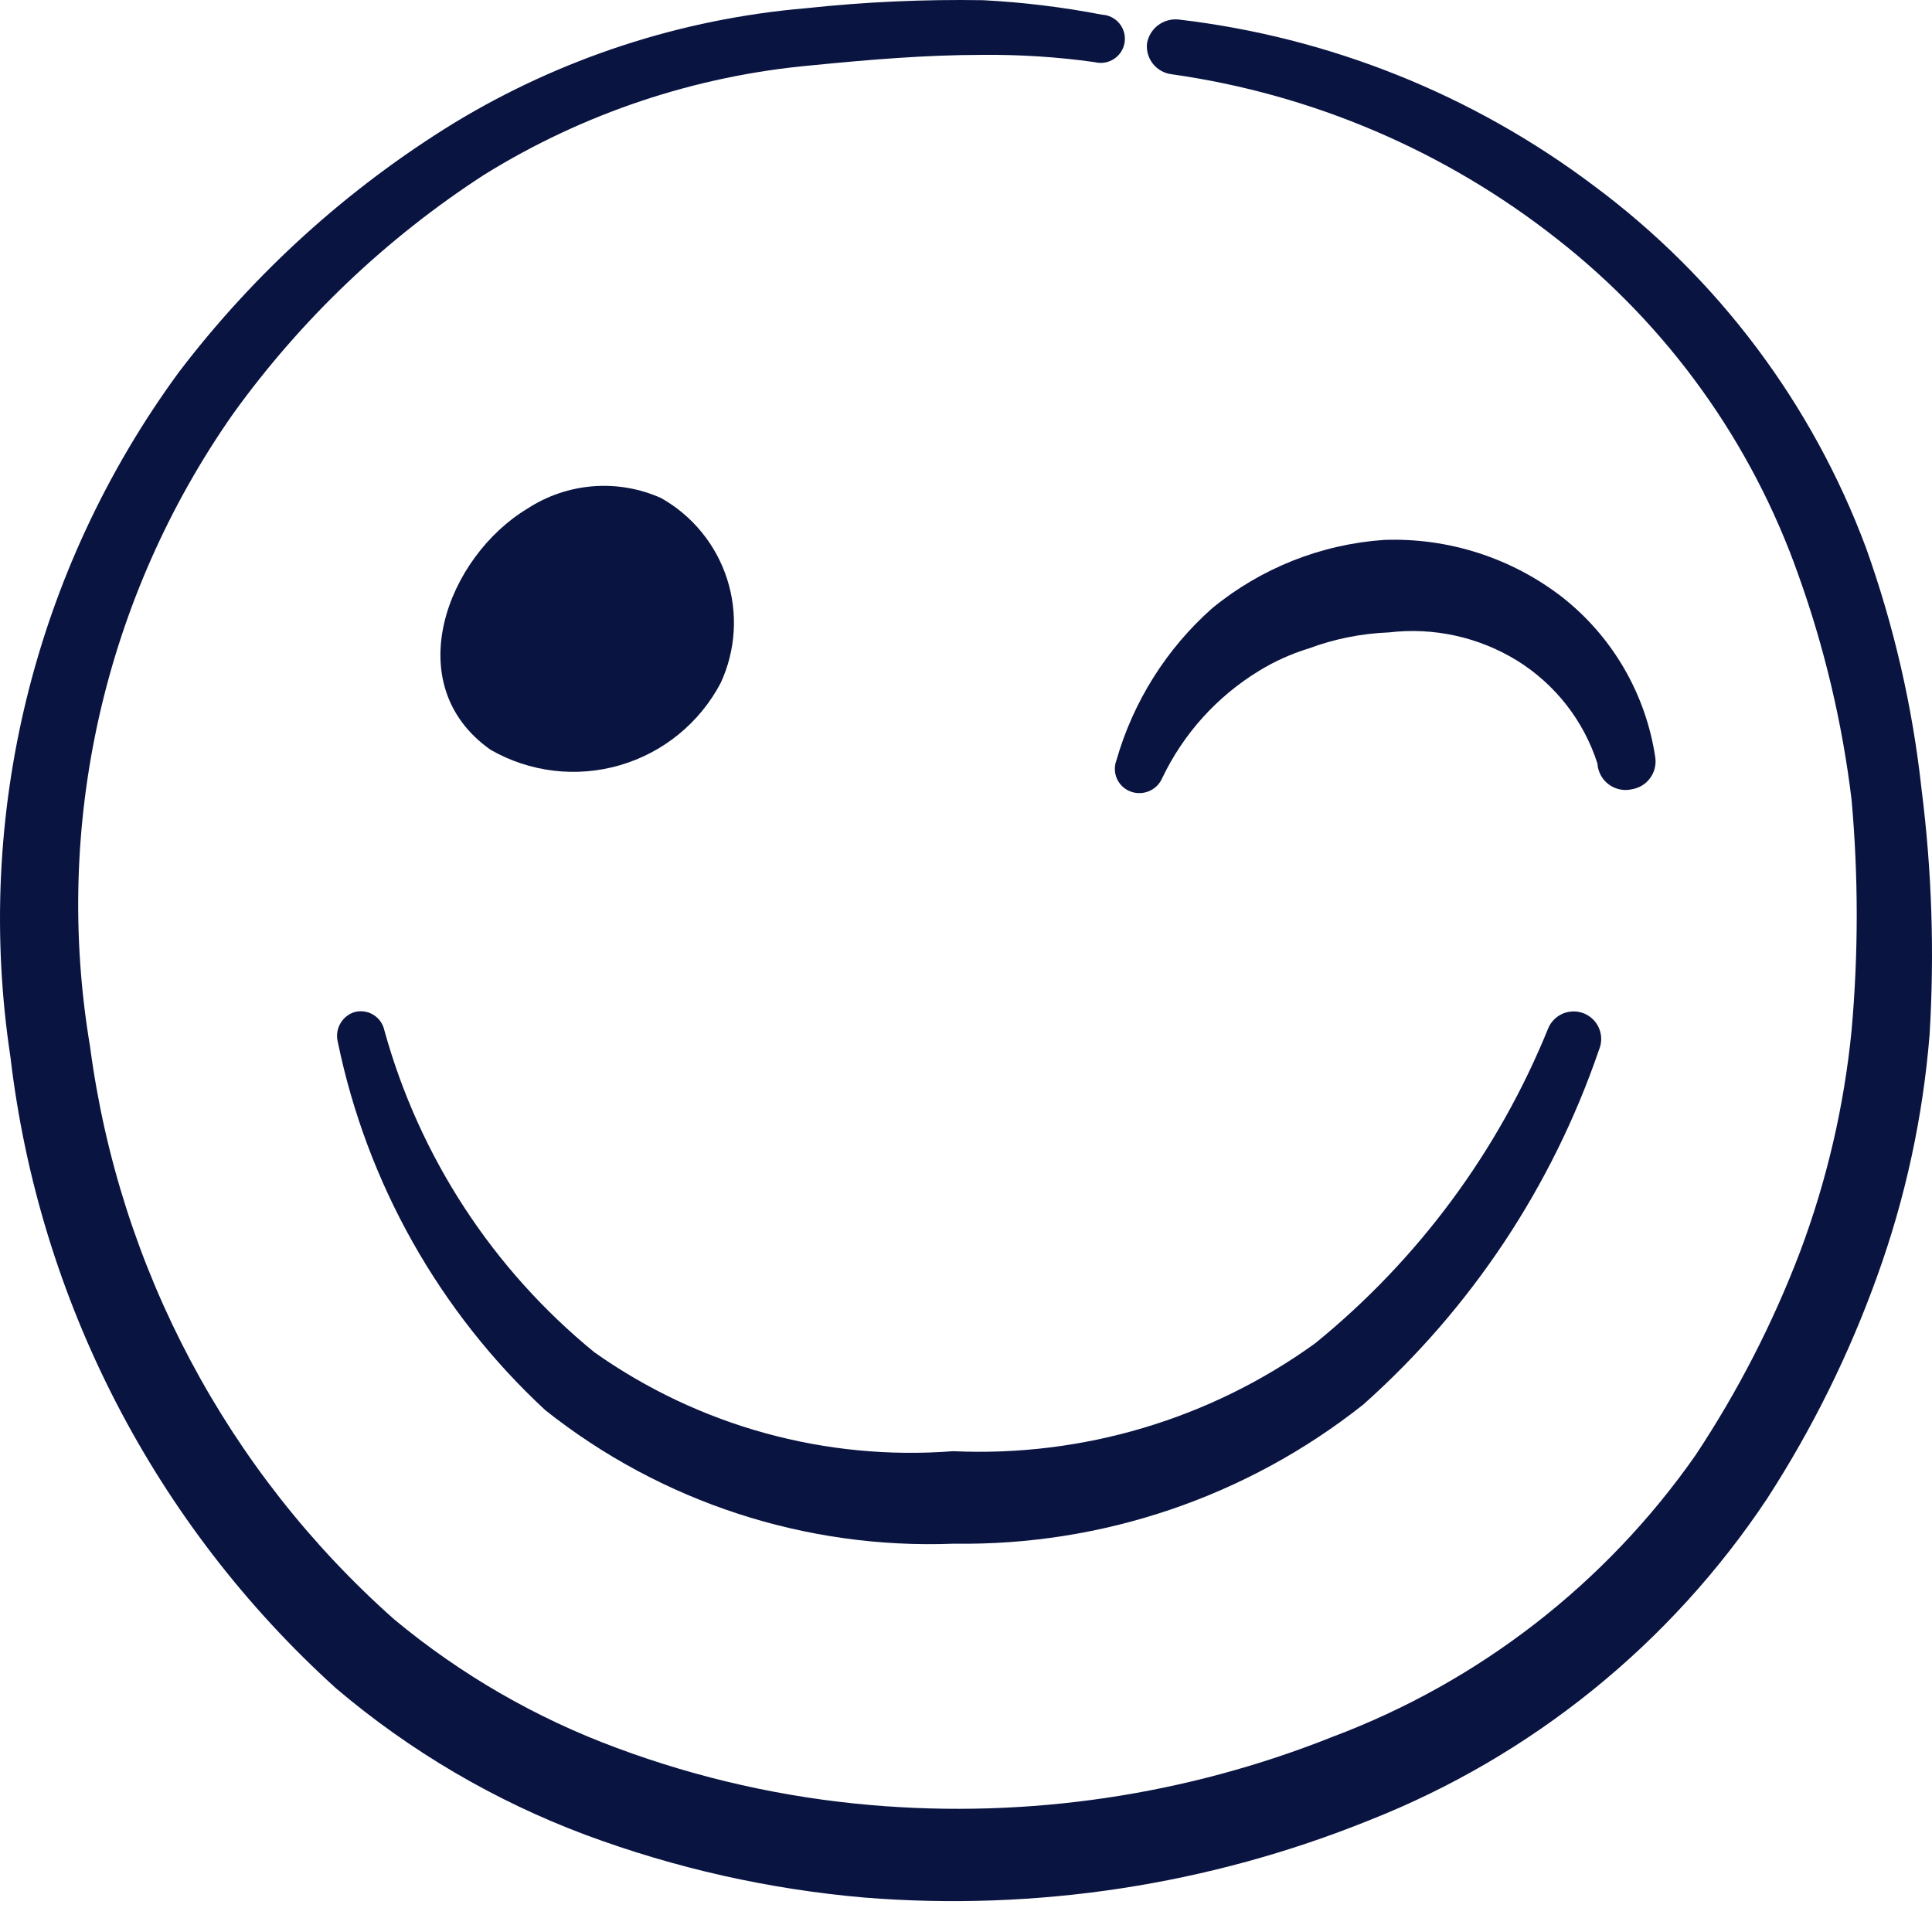 <svg xmlns="http://www.w3.org/2000/svg" width="81" height="80" viewBox="0 0 81 80" fill="none"><path d="M80.562 33.09C80.185 29.638 79.404 26.243 78.235 22.973C75.979 16.921 72.02 11.651 66.837 7.798C61.748 3.964 55.731 1.555 49.403 0.817C49.096 0.788 48.789 0.876 48.545 1.063C48.301 1.251 48.137 1.525 48.087 1.829C48.058 2.132 48.147 2.434 48.336 2.673C48.524 2.912 48.798 3.068 49.099 3.11C55.011 3.941 60.597 6.327 65.286 10.024C69.933 13.662 73.443 18.553 75.403 24.12C76.494 27.163 77.24 30.319 77.628 33.528C77.916 36.748 77.916 39.987 77.628 43.206C77.315 46.378 76.59 49.496 75.47 52.48C74.329 55.478 72.859 58.339 71.086 61.012C67.324 66.391 62.022 70.506 55.877 72.815C49.737 75.267 43.108 76.248 36.521 75.681C32.877 75.368 29.292 74.563 25.864 73.287C22.467 72.032 19.308 70.208 16.523 67.891C9.524 61.682 4.998 53.157 3.776 43.881C2.211 34.589 4.368 25.055 9.779 17.341C12.633 13.378 16.201 9.981 20.3 7.326C24.455 4.748 29.155 3.177 34.025 2.74C36.419 2.503 38.814 2.301 41.174 2.301C42.753 2.285 44.331 2.386 45.895 2.605C46.032 2.64 46.175 2.647 46.315 2.624C46.455 2.6 46.588 2.548 46.706 2.47C46.825 2.392 46.925 2.291 47.002 2.171C47.078 2.052 47.129 1.918 47.15 1.778C47.171 1.638 47.163 1.495 47.126 1.359C47.088 1.222 47.023 1.095 46.933 0.985C46.843 0.875 46.732 0.786 46.605 0.722C46.479 0.658 46.34 0.622 46.199 0.615C44.551 0.297 42.884 0.094 41.208 0.008C38.73 -0.032 36.253 0.08 33.789 0.345C28.559 0.791 23.504 2.441 19.019 5.168C14.562 7.911 10.652 11.455 7.486 15.621C1.438 23.881 -1.096 34.198 0.438 44.319C1.635 54.506 6.488 63.912 14.095 70.791C17.2 73.425 20.737 75.501 24.549 76.929C28.313 78.329 32.249 79.214 36.251 79.559C43.455 80.135 50.693 79.027 57.395 76.322C64.207 73.638 70.033 68.93 74.087 62.833C75.98 59.907 77.531 56.772 78.707 53.492C79.884 50.232 80.621 46.83 80.899 43.375C81.107 39.944 80.994 36.5 80.562 33.09Z" fill="#0A1441"></path><path d="M68.423 33.09C68.725 33.04 68.995 32.875 69.178 32.629C69.36 32.384 69.44 32.078 69.401 31.774C69.009 29.108 67.609 26.694 65.489 25.03C63.36 23.387 60.724 22.541 58.037 22.636C55.392 22.817 52.869 23.819 50.82 25.502C48.904 27.202 47.512 29.413 46.807 31.876C46.759 32.002 46.736 32.136 46.741 32.271C46.745 32.406 46.777 32.539 46.833 32.661C46.89 32.784 46.97 32.894 47.07 32.985C47.17 33.076 47.287 33.146 47.414 33.191C47.665 33.281 47.941 33.272 48.185 33.165C48.43 33.059 48.624 32.863 48.729 32.617C49.616 30.762 51.021 29.204 52.776 28.132C53.43 27.73 54.132 27.413 54.867 27.188C55.948 26.786 57.086 26.558 58.239 26.514C60.108 26.293 61.997 26.708 63.601 27.694C65.202 28.686 66.398 30.217 66.973 32.011C66.983 32.182 67.031 32.35 67.113 32.502C67.195 32.653 67.308 32.785 67.447 32.888C67.585 32.991 67.744 33.062 67.913 33.097C68.081 33.132 68.255 33.129 68.423 33.09Z" fill="#0A1441"></path><path d="M14.869 42.431C14.614 42.509 14.399 42.682 14.267 42.914C14.135 43.146 14.097 43.419 14.161 43.678C15.38 49.608 18.422 55.008 22.861 59.123C27.717 62.98 33.796 64.966 39.992 64.721C46.215 64.815 52.28 62.754 57.157 58.887C61.676 54.863 65.079 49.741 67.038 44.016C67.097 43.876 67.129 43.726 67.131 43.574C67.133 43.423 67.105 43.272 67.048 43.131C66.992 42.99 66.908 42.862 66.802 42.753C66.696 42.645 66.57 42.558 66.431 42.498C66.291 42.438 66.141 42.407 65.989 42.405C65.838 42.403 65.687 42.431 65.546 42.487C65.405 42.544 65.277 42.627 65.168 42.733C65.059 42.839 64.973 42.965 64.913 43.105C62.82 48.266 59.456 52.813 55.134 56.324C50.73 59.501 45.382 61.093 39.959 60.843C34.615 61.258 29.294 59.791 24.918 56.695C20.66 53.218 17.584 48.505 16.117 43.206C16.089 43.072 16.034 42.944 15.956 42.831C15.877 42.718 15.777 42.623 15.66 42.55C15.543 42.477 15.413 42.429 15.277 42.409C15.141 42.388 15.002 42.396 14.869 42.431Z" fill="#0A1441"></path><path d="M30.213 28.638C30.849 27.268 30.945 25.709 30.483 24.272C30.02 22.834 29.033 21.624 27.718 20.882C26.822 20.481 25.841 20.311 24.863 20.388C23.885 20.465 22.942 20.785 22.12 21.32C18.747 23.344 16.69 28.706 20.569 31.437C21.382 31.903 22.28 32.2 23.211 32.312C24.141 32.423 25.085 32.346 25.985 32.084C26.885 31.823 27.723 31.384 28.45 30.791C29.176 30.199 29.776 29.467 30.213 28.638Z" fill="#0A1441"></path></svg>